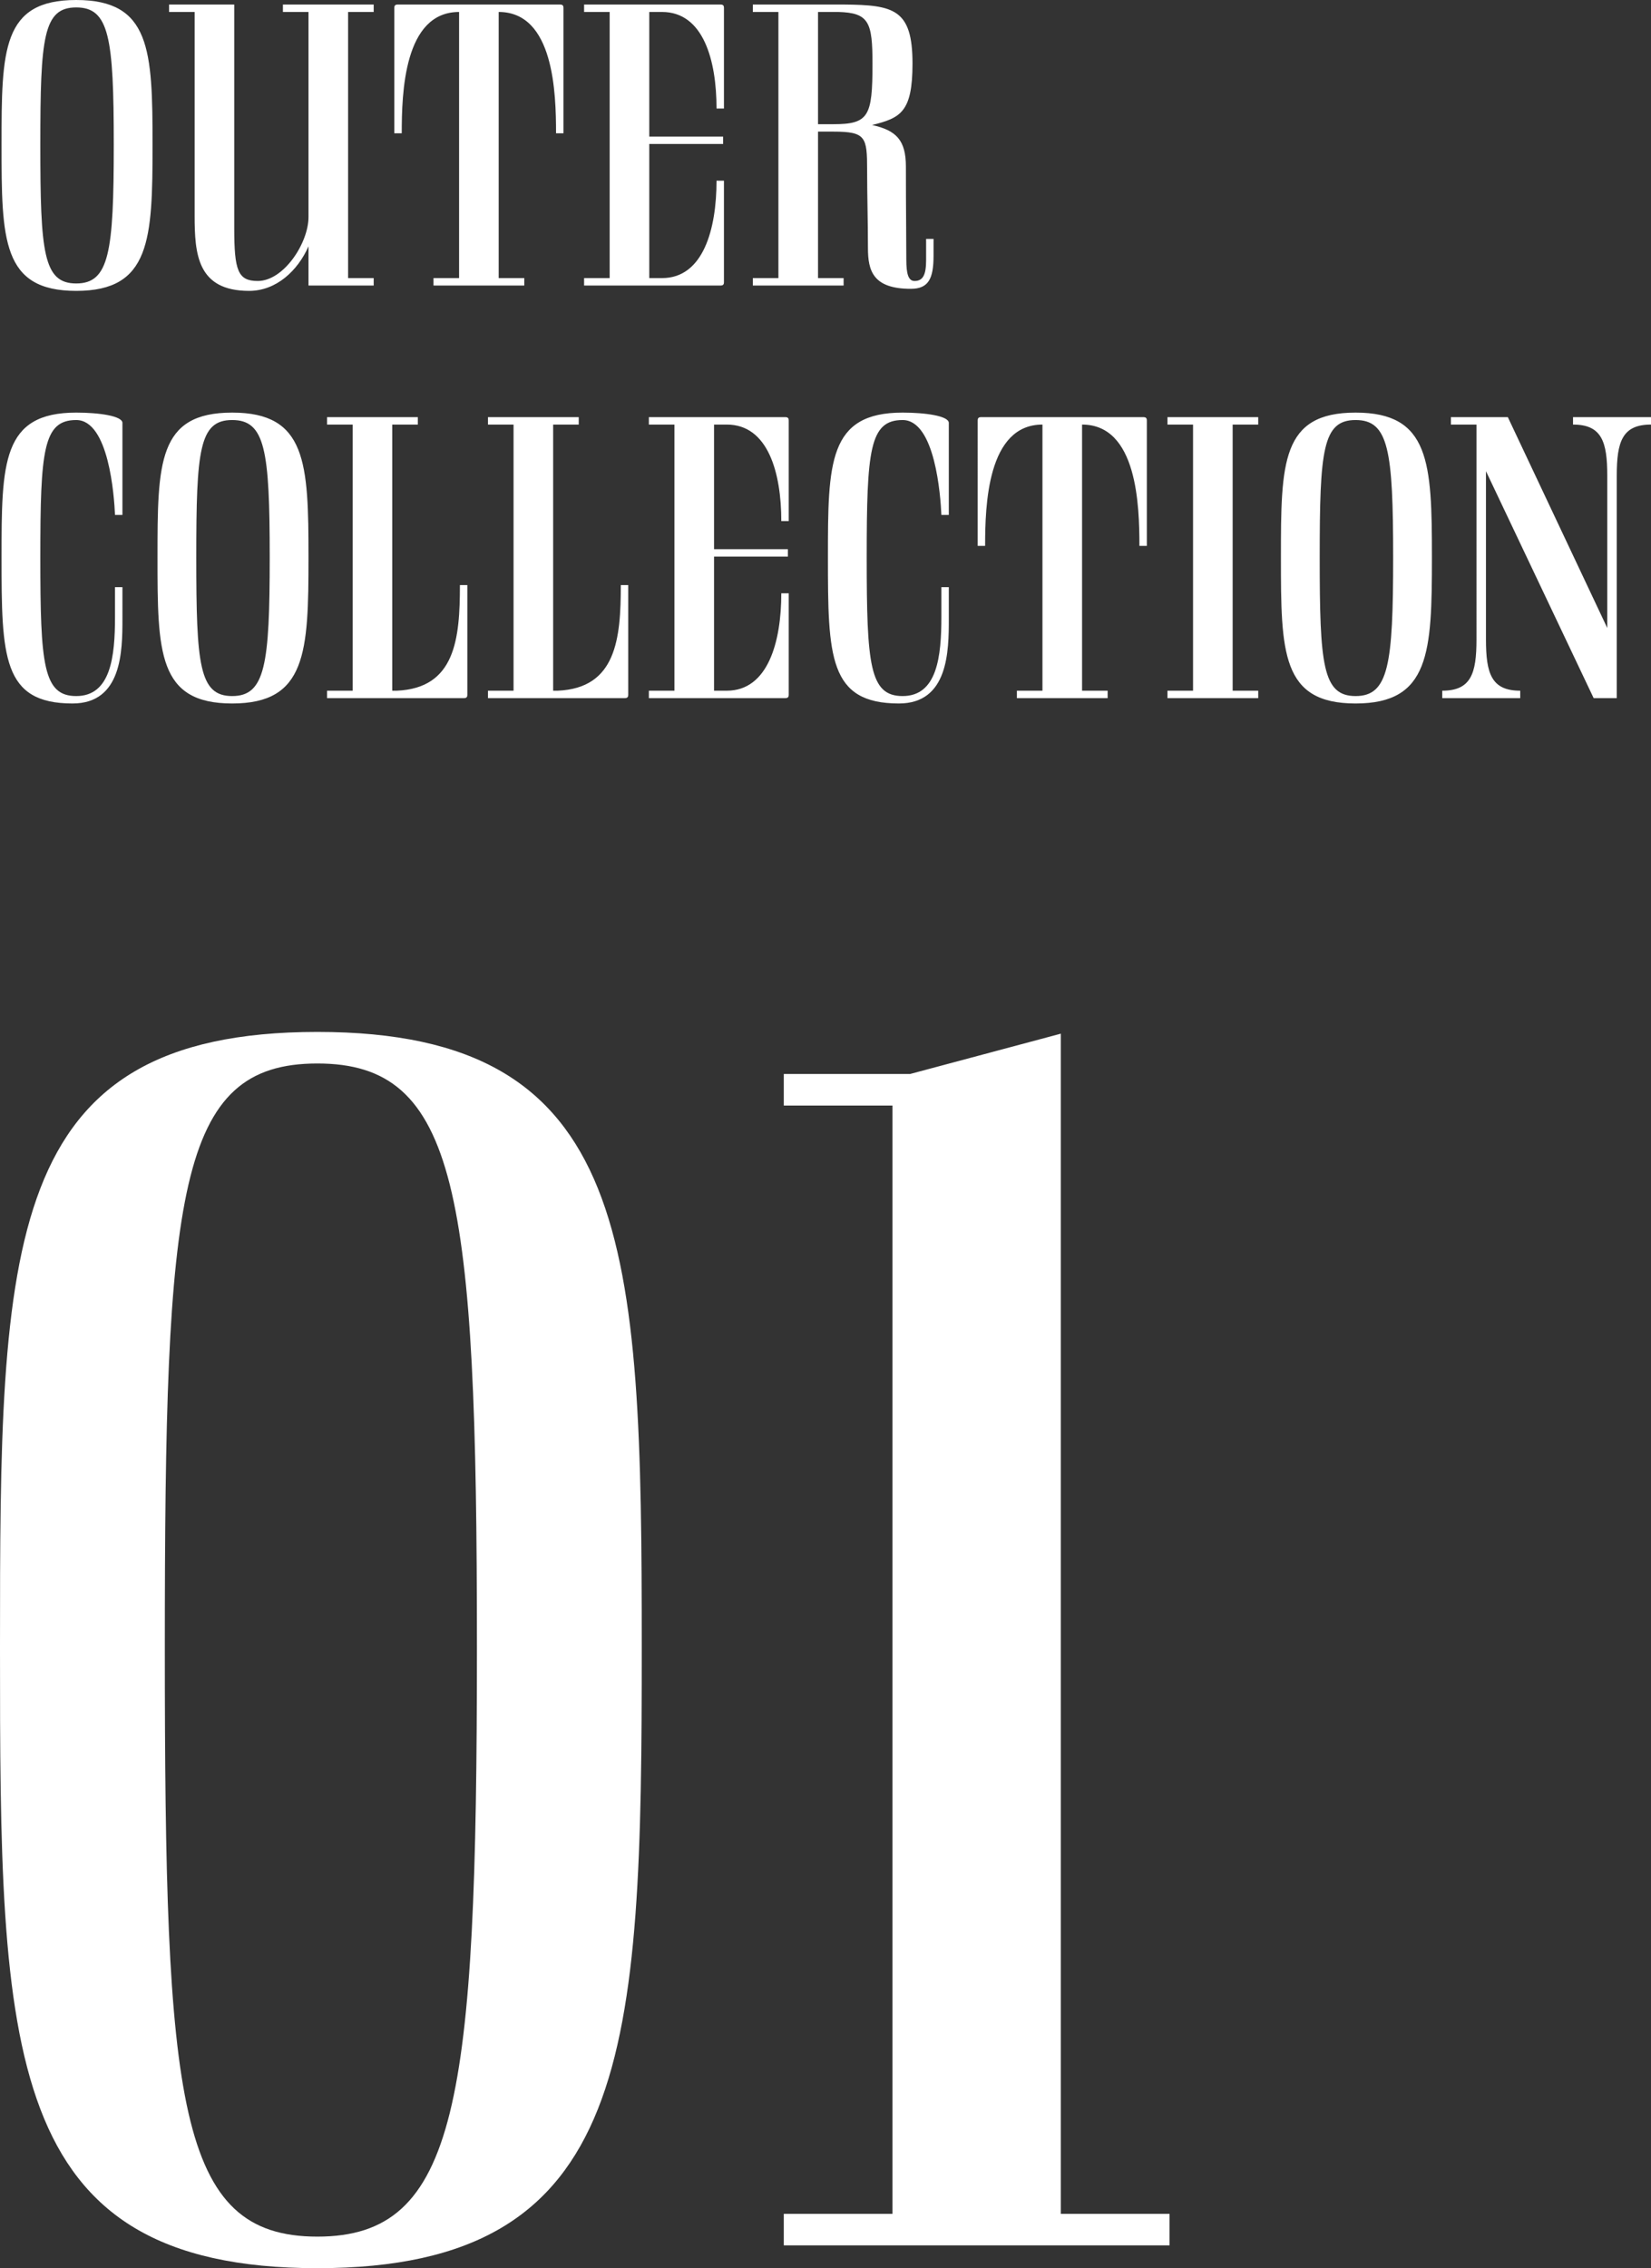 <svg id="コンポーネント_2_8" data-name="コンポーネント 2 – 8" xmlns="http://www.w3.org/2000/svg" width="160.07" height="219.89" viewBox="0 0 160.07 219.89">
  <rect x="0" y="0" width="160.07" height="219.89" fill="#333333" stroke="none"/>
  <path id="パス_1041" data-name="パス 1041" d="M9.04-.2c-3.2,0-3.48-3.04-3.48-13.44s.28-13.32,3.48-13.32,3.64,2.92,3.64,13.32S12.24-.2,9.04-.2Zm0,.72c7.2,0,7.4-4.96,7.4-14.16s-.2-14.04-7.4-14.04S1.8-22.84,1.8-13.64,1.84.52,9.04.52ZM20.52-26.52V-6.8c0,3.72.24,7.32,5.28,7.32,2.64,0,4.72-1.96,5.76-4.32V0h6.32V-.72H35.4v-25.8h2.48v-.72h-8.8v.72h2.48V-6.64c0,2.52-2.4,6.2-4.92,6.2-1.92,0-2.28-1-2.28-5.12V-27.24H18.04v.72ZM39.88-14.76h.72c0-3.88.2-11.76,5.56-11.76V-.72H43.68V0h8.8V-.72H50v-25.8c5.36,0,5.56,7.88,5.56,11.76h.72V-26.92c0-.16-.04-.32-.32-.32H40.2c-.28,0-.32.16-.32.32Zm31.88,1.04v-.72H64.6V-26.52h1.24c4,0,5.28,4.68,5.28,9.36h.72v-9.76c0-.16-.04-.32-.32-.32H58.28v.72h2.48V-.72H58.28V0H71.52c.28,0,.32-.16.32-.32v-9.84h-.72c0,4.68-1.28,9.44-5.28,9.44H64.6v-13ZM83.44-27.24h-8.8v.72h2.48V-.72H74.64V0h8.8V-.72H80.96v-14.2h1.48c3.16,0,3.28.52,3.28,3.72,0,2.44.08,5.04.08,7.56,0,2.2.48,3.96,4.16,3.96,1.72,0,2.2-1,2.2-3.2V-4.52h-.72v2.04c0,1.4-.28,2.04-1.12,2.04-.6,0-.8-.68-.8-2.08,0-2.28-.04-4.6-.04-9,0-2.56-.92-3.52-3.28-4.04,2.76-.68,3.92-1.24,3.92-5.96C90.12-26.8,88.32-27.2,83.44-27.24Zm-.52.72c3,.08,3.32,1,3.32,5.04,0,5.08-.36,5.84-3.8,5.84H80.96V-26.52ZM9.04,39.8c-3.2,0-3.48-3.04-3.48-13.44s.28-13.32,3.48-13.32c3.16,0,3.68,7.36,3.76,9.2h.72V13.32c0-.68-2.28-1-4.48-1-7.2,0-7.24,4.84-7.24,14.04,0,9.6.08,14.16,6.88,14.16,4.8,0,4.84-5.08,4.84-8.2V29.24H12.8v2.88C12.8,35.96,12.4,39.8,9.04,39.8Zm15.12,0c-3.2,0-3.48-3.04-3.48-13.44s.28-13.32,3.48-13.32,3.64,2.92,3.64,13.32S27.36,39.8,24.16,39.8Zm0,.72c7.2,0,7.4-4.96,7.4-14.16s-.2-14.04-7.4-14.04-7.24,4.84-7.24,14.04S16.96,40.52,24.16,40.52ZM46.64,40c.28,0,.32-.16.32-.32V29.04h-.72c0,5.2-.44,10-6.12,10.24h-.44V13.48h2.48v-.72h-8.8v.72h2.48v25.8H33.36V40Zm15.6,0c.28,0,.32-.16.32-.32V29.04h-.72c0,5.2-.44,10-6.12,10.24h-.44V13.48h2.48v-.72h-8.8v.72h2.48v25.8H48.96V40Zm15.8-13.72v-.72H70.88V13.48h1.24c4,0,5.28,4.68,5.28,9.36h.72V13.08c0-.16-.04-.32-.32-.32H64.56v.72h2.48v25.8H64.56V40H77.8c.28,0,.32-.16.32-.32V29.84H77.4c0,4.68-1.28,9.44-5.28,9.44H70.88v-13ZM89.16,39.8c-3.2,0-3.48-3.04-3.48-13.44s.28-13.32,3.48-13.32c3.16,0,3.68,7.36,3.76,9.2h.72V13.32c0-.68-2.28-1-4.48-1-7.2,0-7.24,4.84-7.24,14.04,0,9.6.08,14.16,6.88,14.16,4.8,0,4.84-5.08,4.84-8.2V29.24h-.72v2.88C92.92,35.96,92.52,39.8,89.16,39.8Zm7.28-14.56h.72c0-3.88.2-11.76,5.56-11.76v25.8h-2.48V40h8.8v-.72h-2.48V13.48c5.36,0,5.56,7.88,5.56,11.76h.72V13.08c0-.16-.04-.32-.32-.32H96.76c-.28,0-.32.16-.32.32Zm27.2-12.48h-8.8v.72h2.48v25.8h-2.48V40h8.8v-.72h-2.48V13.48h2.48Zm9.44,27.04c-3.2,0-3.48-3.04-3.48-13.44s.28-13.32,3.48-13.32,3.64,2.92,3.64,13.32S136.28,39.8,133.08,39.8Zm0,.72c7.2,0,7.4-4.96,7.4-14.16s-.2-14.04-7.4-14.04-7.24,4.84-7.24,14.04S125.88,40.52,133.08,40.52Zm24.4-7.32-9.64-20.44h-5.52v.72h2.48V34.32c0,3.28-.52,4.96-3.32,4.96V40h7.56v-.72c-2.8,0-3.32-1.68-3.32-4.96V18l10.44,22h2.24V18.44c0-3.28.52-4.96,3.32-4.96v-.72h-7.56v.72c2.8,0,3.32,1.68,3.32,4.96Z" transform="translate(-1.65 27.68)" fill="#fff"/>
  <path id="パス_1040" data-name="パス 1040" d="M38.42-.85c-13.6,0-14.79-12.92-14.79-57.12s1.19-56.61,14.79-56.61,15.47,12.41,15.47,56.61S52.02-.85,38.42-.85Zm0,3.06c30.6,0,31.45-21.08,31.45-60.18s-.85-59.67-31.45-59.67S7.65-97.07,7.65-57.97,7.82,2.21,38.42,2.21ZM95.88-113.56H83.64v3.06H94.18V-3.06H83.64V0h37.4V-3.06H110.5V-117.47Z" transform="translate(-7.65 217.68)" fill="#fff"/>
</svg>
